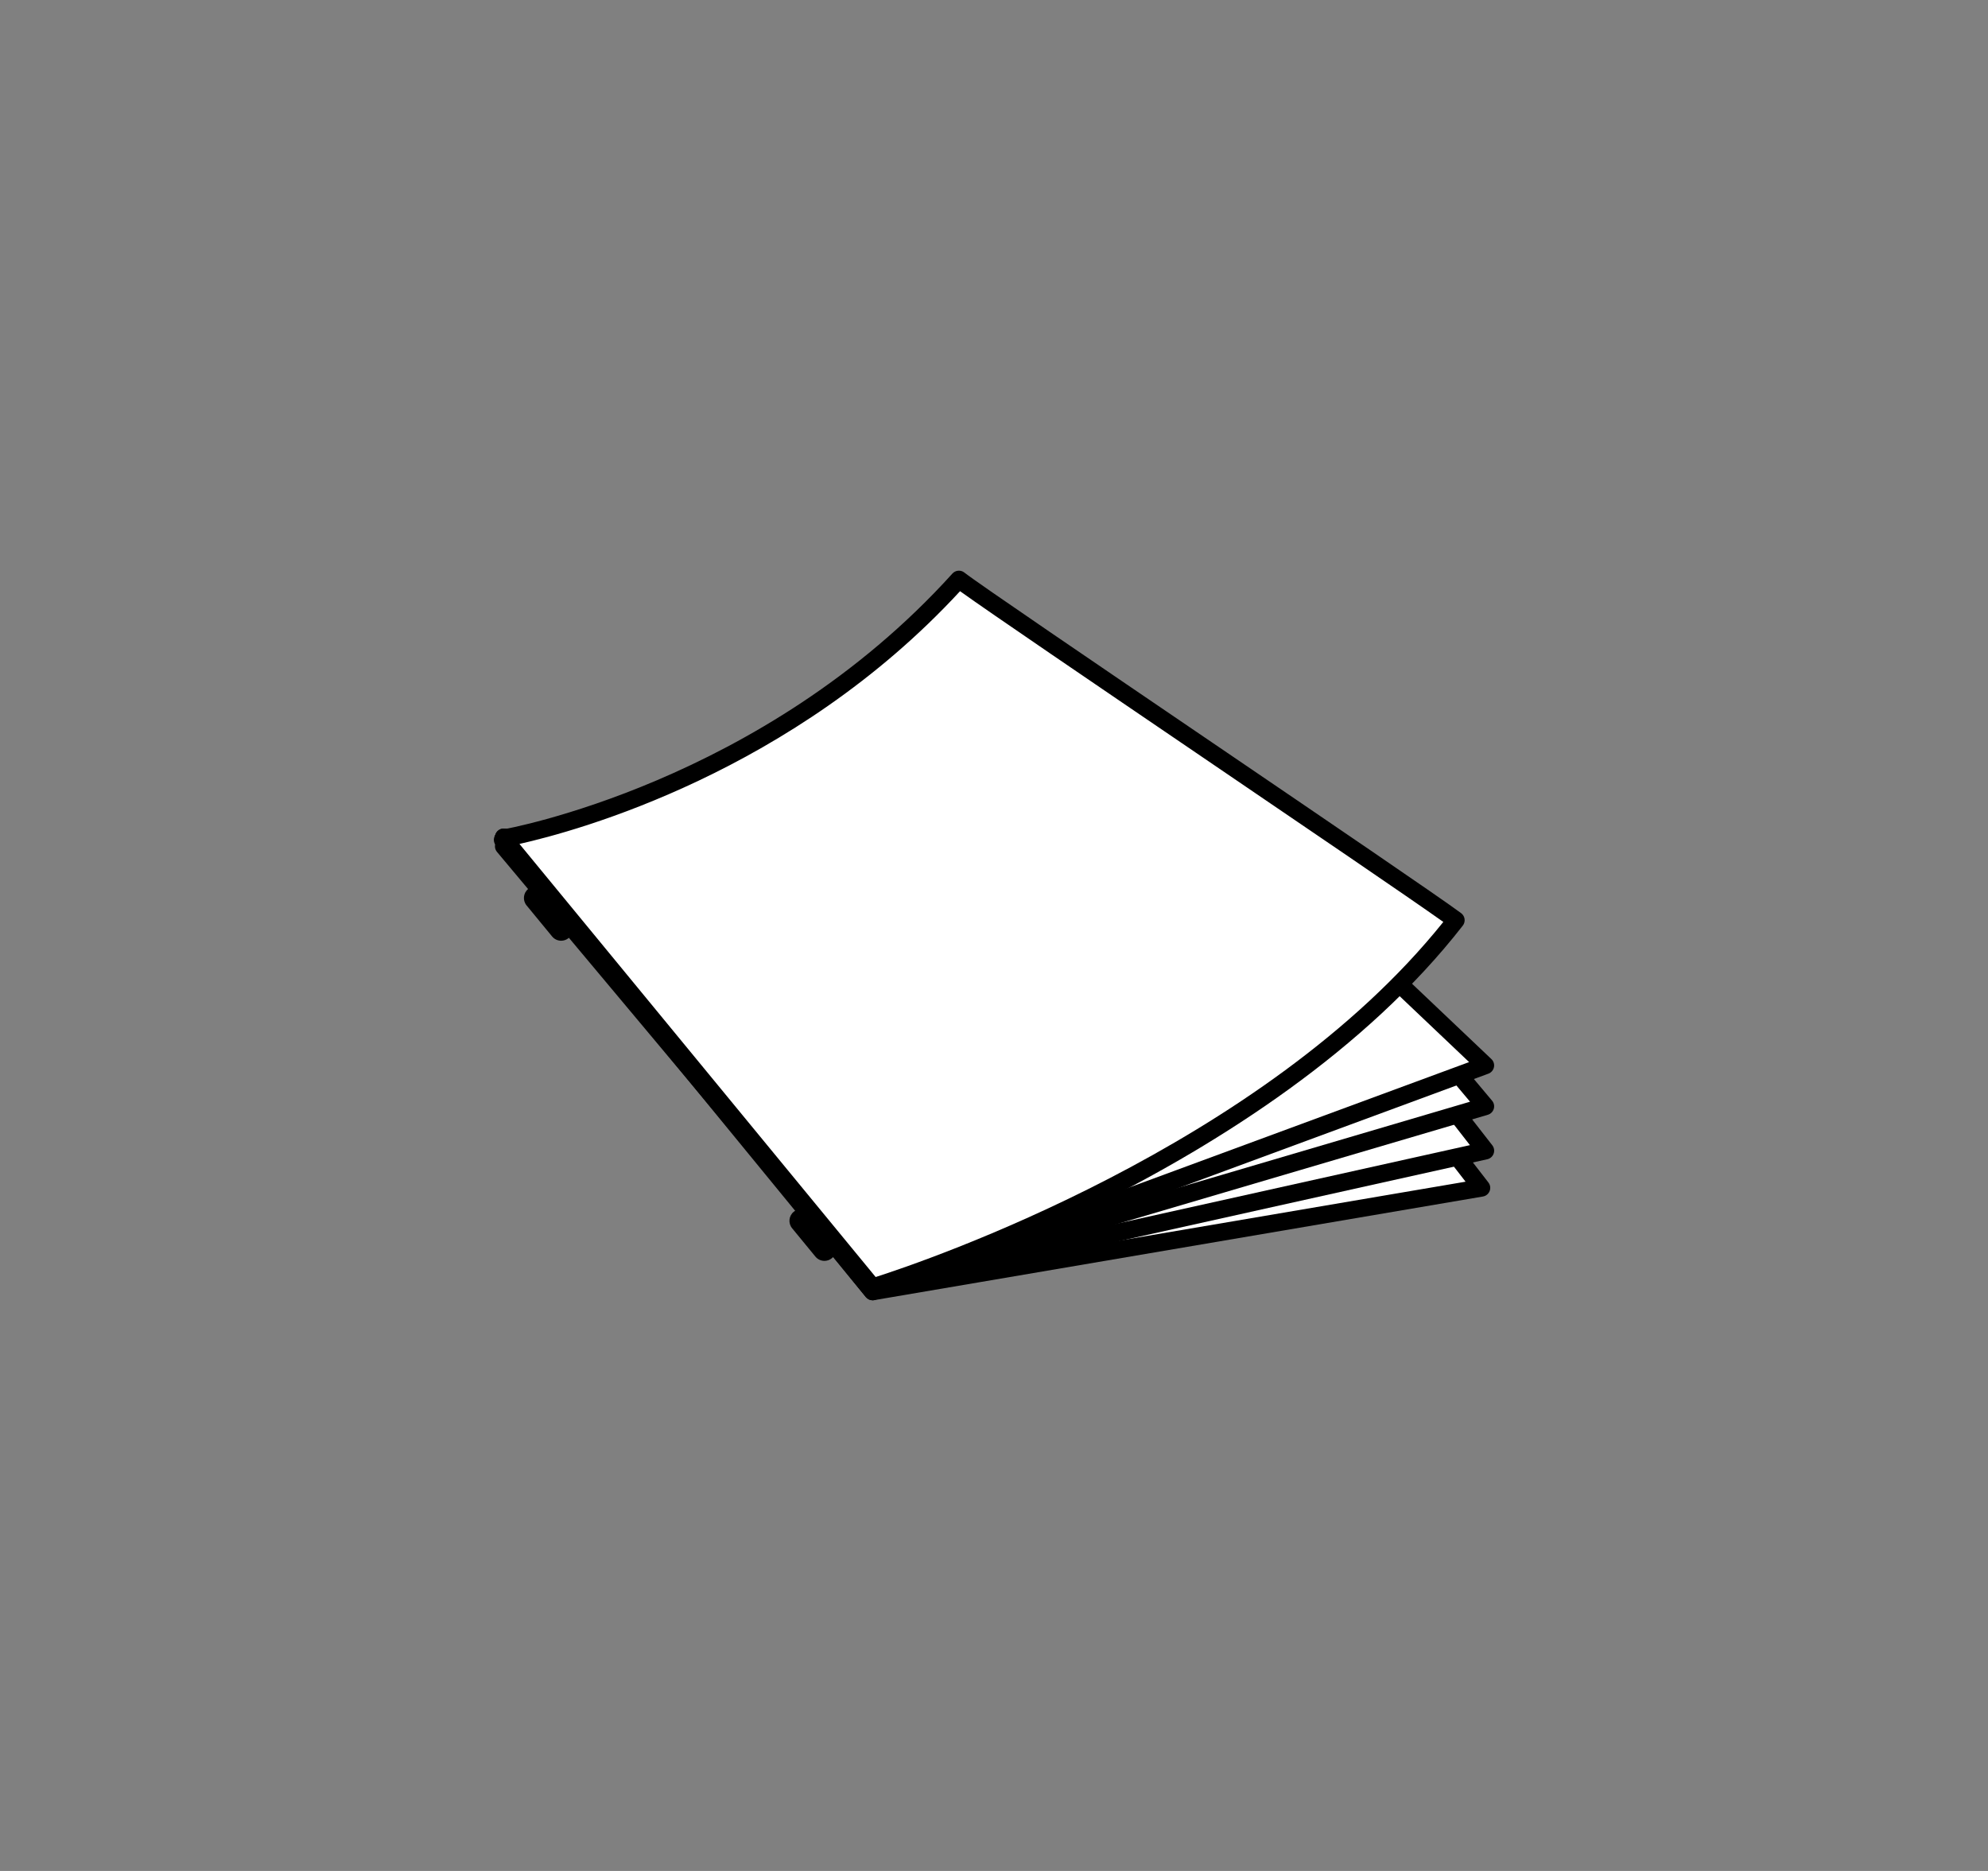 <?xml version="1.0" encoding="utf-8"?>
<!DOCTYPE svg PUBLIC "-//W3C//DTD SVG 1.1 Basic//EN" "http://www.w3.org/Graphics/SVG/1.1/DTD/svg11-basic.dtd">
<svg xmlns="http://www.w3.org/2000/svg" xmlns:xlink="http://www.w3.org/1999/xlink" version="1.1" baseProfile="basic" id="Ebene_1" x="0px" y="0px" width="170px" height="160px" viewBox="0 0 170 160" xml:space="preserve">
<rect x="0" y="0" width="170" height="160" fill="#808080" stroke="none"/>
<g>
	<g>
		<polygon fill="#FFFFFF" points="74.622,110.448 126.684,101.585 110.379,80.505 43.076,71.608   "/>
		<path d="M74.622,111.198c-0.224,0-0.438-0.101-0.582-0.277l-31.546-38.84c-0.194-0.238-0.223-0.57-0.073-0.839    c0.15-0.269,0.447-0.427,0.753-0.377l67.304,8.896c0.196,0.025,0.374,0.128,0.495,0.284l16.305,21.08    c0.161,0.208,0.201,0.486,0.105,0.731s-0.313,0.423-0.572,0.467l-52.063,8.863C74.706,111.194,74.664,111.198,74.622,111.198z     M44.846,72.599l30.082,37.037l50.397-8.58l-15.351-19.848L44.846,72.599z"/>
	</g>
	<g>
		<polygon fill="#FFFFFF" points="74.622,110.058 127.019,98.404 111.844,78.917 43.076,71.608   "/>
		<path d="M74.622,110.808c-0.222,0-0.436-0.099-0.579-0.274L42.496,72.084c-0.193-0.235-0.225-0.563-0.08-0.832    c0.144-0.268,0.435-0.423,0.739-0.39l68.769,7.309c0.202,0.021,0.388,0.125,0.513,0.285l15.175,19.487    c0.157,0.203,0.201,0.473,0.113,0.715c-0.087,0.242-0.291,0.423-0.543,0.479L74.785,110.79    C74.731,110.802,74.676,110.808,74.622,110.808z M44.816,72.548l30.093,36.678l50.79-11.296l-14.251-18.301L44.816,72.548z"/>
	</g>
	<g>
		<polygon fill="#FFFFFF" points="74.622,110.058 127.019,94.611 114.129,79.253 43.076,72.372   "/>
		<path d="M74.622,110.808c-0.218,0-0.43-0.096-0.575-0.269L42.5,72.854c-0.195-0.233-0.23-0.562-0.089-0.831    c0.143-0.27,0.43-0.428,0.736-0.396l71.054,6.881c0.195,0.019,0.376,0.113,0.502,0.264l12.89,15.358    c0.163,0.194,0.217,0.457,0.144,0.699s-0.264,0.431-0.506,0.503l-52.397,15.446C74.764,110.798,74.693,110.808,74.622,110.808z     M44.827,73.295l30.055,35.904l50.826-14.983L113.751,79.97L44.827,73.295z"/>
	</g>
	<g>
		<polygon fill="#FFFFFF" points="74.622,110.448 127.019,91.114 114.129,78.879 42.981,71.821   "/>
		<path d="M74.622,111.198c-0.22,0-0.435-0.098-0.58-0.274L42.401,72.297c-0.192-0.235-0.225-0.563-0.081-0.83    c0.144-0.267,0.434-0.426,0.735-0.392l71.148,7.058c0.165,0.017,0.321,0.088,0.441,0.202l12.89,12.235    c0.188,0.179,0.271,0.441,0.219,0.695c-0.053,0.254-0.231,0.463-0.475,0.553l-52.397,19.334    C74.796,111.184,74.708,111.198,74.622,111.198z M44.708,72.746l30.156,36.813l50.764-18.731L113.799,79.6L44.708,72.746z"/>
	</g>
	<g>
		<path fill="#FFFFFF" d="M43.051,71.688l31.57,38.388c0,0,33.157-9.9,49.876-31.383C120.856,75.983,84.242,51.327,82,49.552    C65.375,67.952,43.051,71.688,43.051,71.688z"/>
		<path d="M74.622,110.825c-0.221,0-0.435-0.098-0.579-0.273l-31.57-38.388c-0.171-0.207-0.217-0.488-0.123-0.739    s0.313-0.433,0.578-0.477c0.221-0.037,22.27-3.918,38.516-21.899c0.265-0.292,0.712-0.33,1.022-0.085    c1.121,0.888,11.351,7.844,21.243,14.57c9.556,6.499,19.438,13.218,21.236,14.557c0.162,0.12,0.269,0.301,0.296,0.501    c0.027,0.199-0.027,0.402-0.151,0.562c-16.674,21.424-49.919,31.541-50.253,31.641C74.765,110.815,74.694,110.825,74.622,110.825z     M44.42,72.171l30.46,37.037c4.058-1.298,33.114-11.112,48.543-30.366c-2.83-2.012-11.83-8.132-20.559-14.066    c-9.379-6.378-18.288-12.437-20.767-14.219C67.796,66.06,49.335,71.068,44.42,72.171z"/>
	</g>
	<path d="M70.5,107.827c-0.289,0-0.575-0.124-0.772-0.365l-1.993-2.426c-0.351-0.427-0.289-1.057,0.138-1.407   c0.426-0.352,1.057-0.289,1.407,0.138l1.993,2.426c0.351,0.427,0.289,1.057-0.138,1.407   C70.949,107.753,70.724,107.827,70.5,107.827z"/>
	<path d="M47.986,80.449c-0.288,0-0.575-0.124-0.772-0.364l-2.185-2.655c-0.351-0.427-0.29-1.057,0.137-1.408   c0.427-0.351,1.057-0.29,1.408,0.137l2.185,2.655c0.351,0.427,0.289,1.057-0.138,1.408C48.435,80.375,48.209,80.449,47.986,80.449z   "/>
</g>
</svg>
